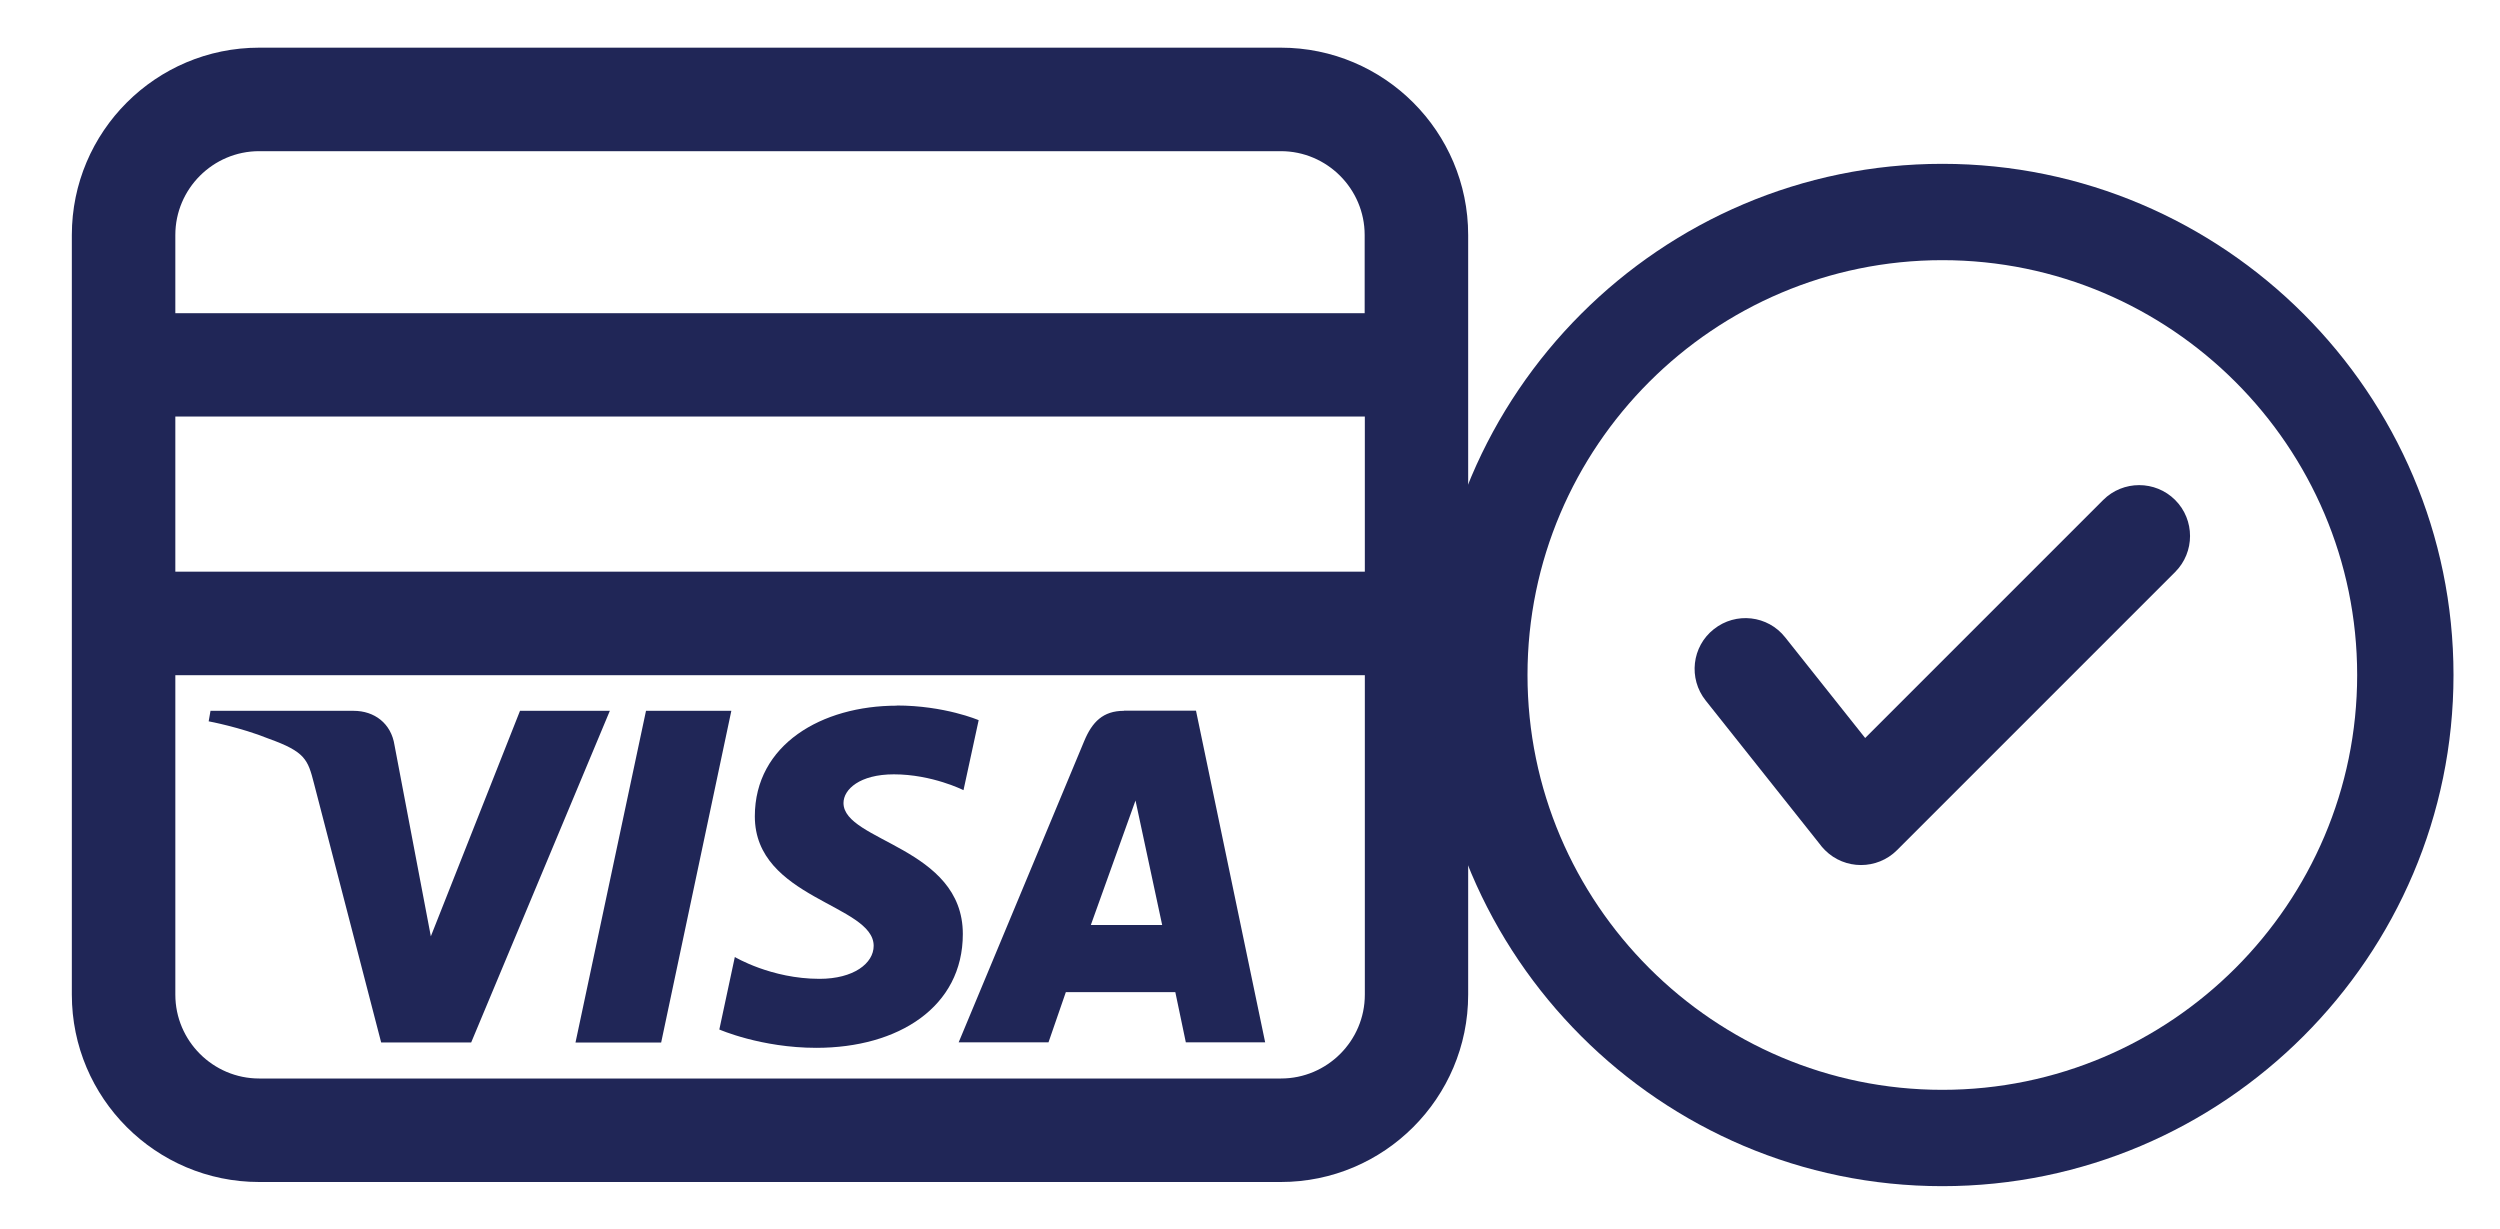 <?xml version="1.0" encoding="UTF-8"?>
<svg xmlns="http://www.w3.org/2000/svg" version="1.1" viewBox="0 0 150 73.74">
  <defs>
    <style>
      .cls-1, .cls-2 {
        fill: #202657;
      }

      .cls-2 {
        fill-rule: evenodd;
      }
    </style>
  </defs>
  <!-- Generator: Adobe Illustrator 28.6.0, SVG Export Plug-In . SVG Version: 1.2.0 Build 709)  -->
  <g>
    <g id="Layer_1">
      <path class="cls-1" d="M53.81,42.34c-4.5,0-8.52,2.33-8.52,6.64,0,4.94,7.13,5.28,7.13,7.77,0,1.05-1.2,1.98-3.25,1.98-2.9,0-5.08-1.31-5.08-1.31l-.93,4.35s2.5,1.1,5.82,1.1c4.92,0,8.79-2.45,8.79-6.83,0-5.22-7.16-5.55-7.16-7.86,0-.82.98-1.72,3.02-1.72,2.3,0,4.18.95,4.18.95l.91-4.2s-2.04-.88-4.93-.88ZM12.63,42.65l-.11.63s1.89.35,3.6,1.04c2.2.79,2.35,1.25,2.72,2.69l4.03,15.54h5.4l8.32-19.9h-5.39l-5.35,13.53-2.18-11.47c-.2-1.31-1.21-2.06-2.45-2.06,0,0-8.59,0-8.59,0ZM38.76,42.65l-4.23,19.9h5.14l4.21-19.9h-5.13ZM67.43,42.65c-1.24,0-1.9.66-2.38,1.82l-7.53,18.07h5.39l1.04-3.01h6.57l.63,3.01h4.76l-4.15-19.9h-4.33ZM68.13,48.03l1.6,7.47h-4.28l2.68-7.47Z"/>
      <path class="cls-1" d="M76.85,2.86H15.55c-6.2,0-11.24,5.04-11.24,11.24v45.58c0,6.2,5.04,11.24,11.24,11.24h61.3c6.2,0,11.24-5.04,11.24-11.24V14.1c0-6.2-5.04-11.24-11.24-11.24ZM81.89,59.68c0,2.77-2.26,5.03-5.03,5.03H15.55c-2.77,0-5.03-2.26-5.03-5.03v-19.17h71.37v19.17ZM81.89,34.3H10.52v-9.31h71.37v9.31ZM81.89,18.79H10.52v-4.69c0-2.77,2.26-5.03,5.03-5.03h61.3c2.77,0,5.03,2.26,5.03,5.03v4.69Z"/>
      <g>
        <path class="cls-2" d="M116.54,9.83c-16.89,0-30.67,13.78-30.67,30.67s13.78,30.67,30.67,30.67,30.67-13.78,30.67-30.67-13.78-30.67-30.67-30.67ZM116.54,65.39c-13.71,0-24.89-11.18-24.89-24.89s11.18-24.89,24.89-24.89,24.89,11.18,24.89,24.89-11.18,24.89-24.89,24.89Z"/>
        <path class="cls-2" d="M126.19,30c1.19-1.19,3.13-1.19,4.32,0,1.19,1.19,1.19,3.13,0,4.32l-16.69,16.69c-1.19,1.19-3.13,1.19-4.32,0-.13-.13-.25-.27-.35-.41l-6.81-8.57c-1.05-1.32-.83-3.24.49-4.28,1.32-1.05,3.24-.83,4.28.49l4.8,6.04,14.27-14.27Z"/>
      </g>
    </g>
  </g>
</svg>